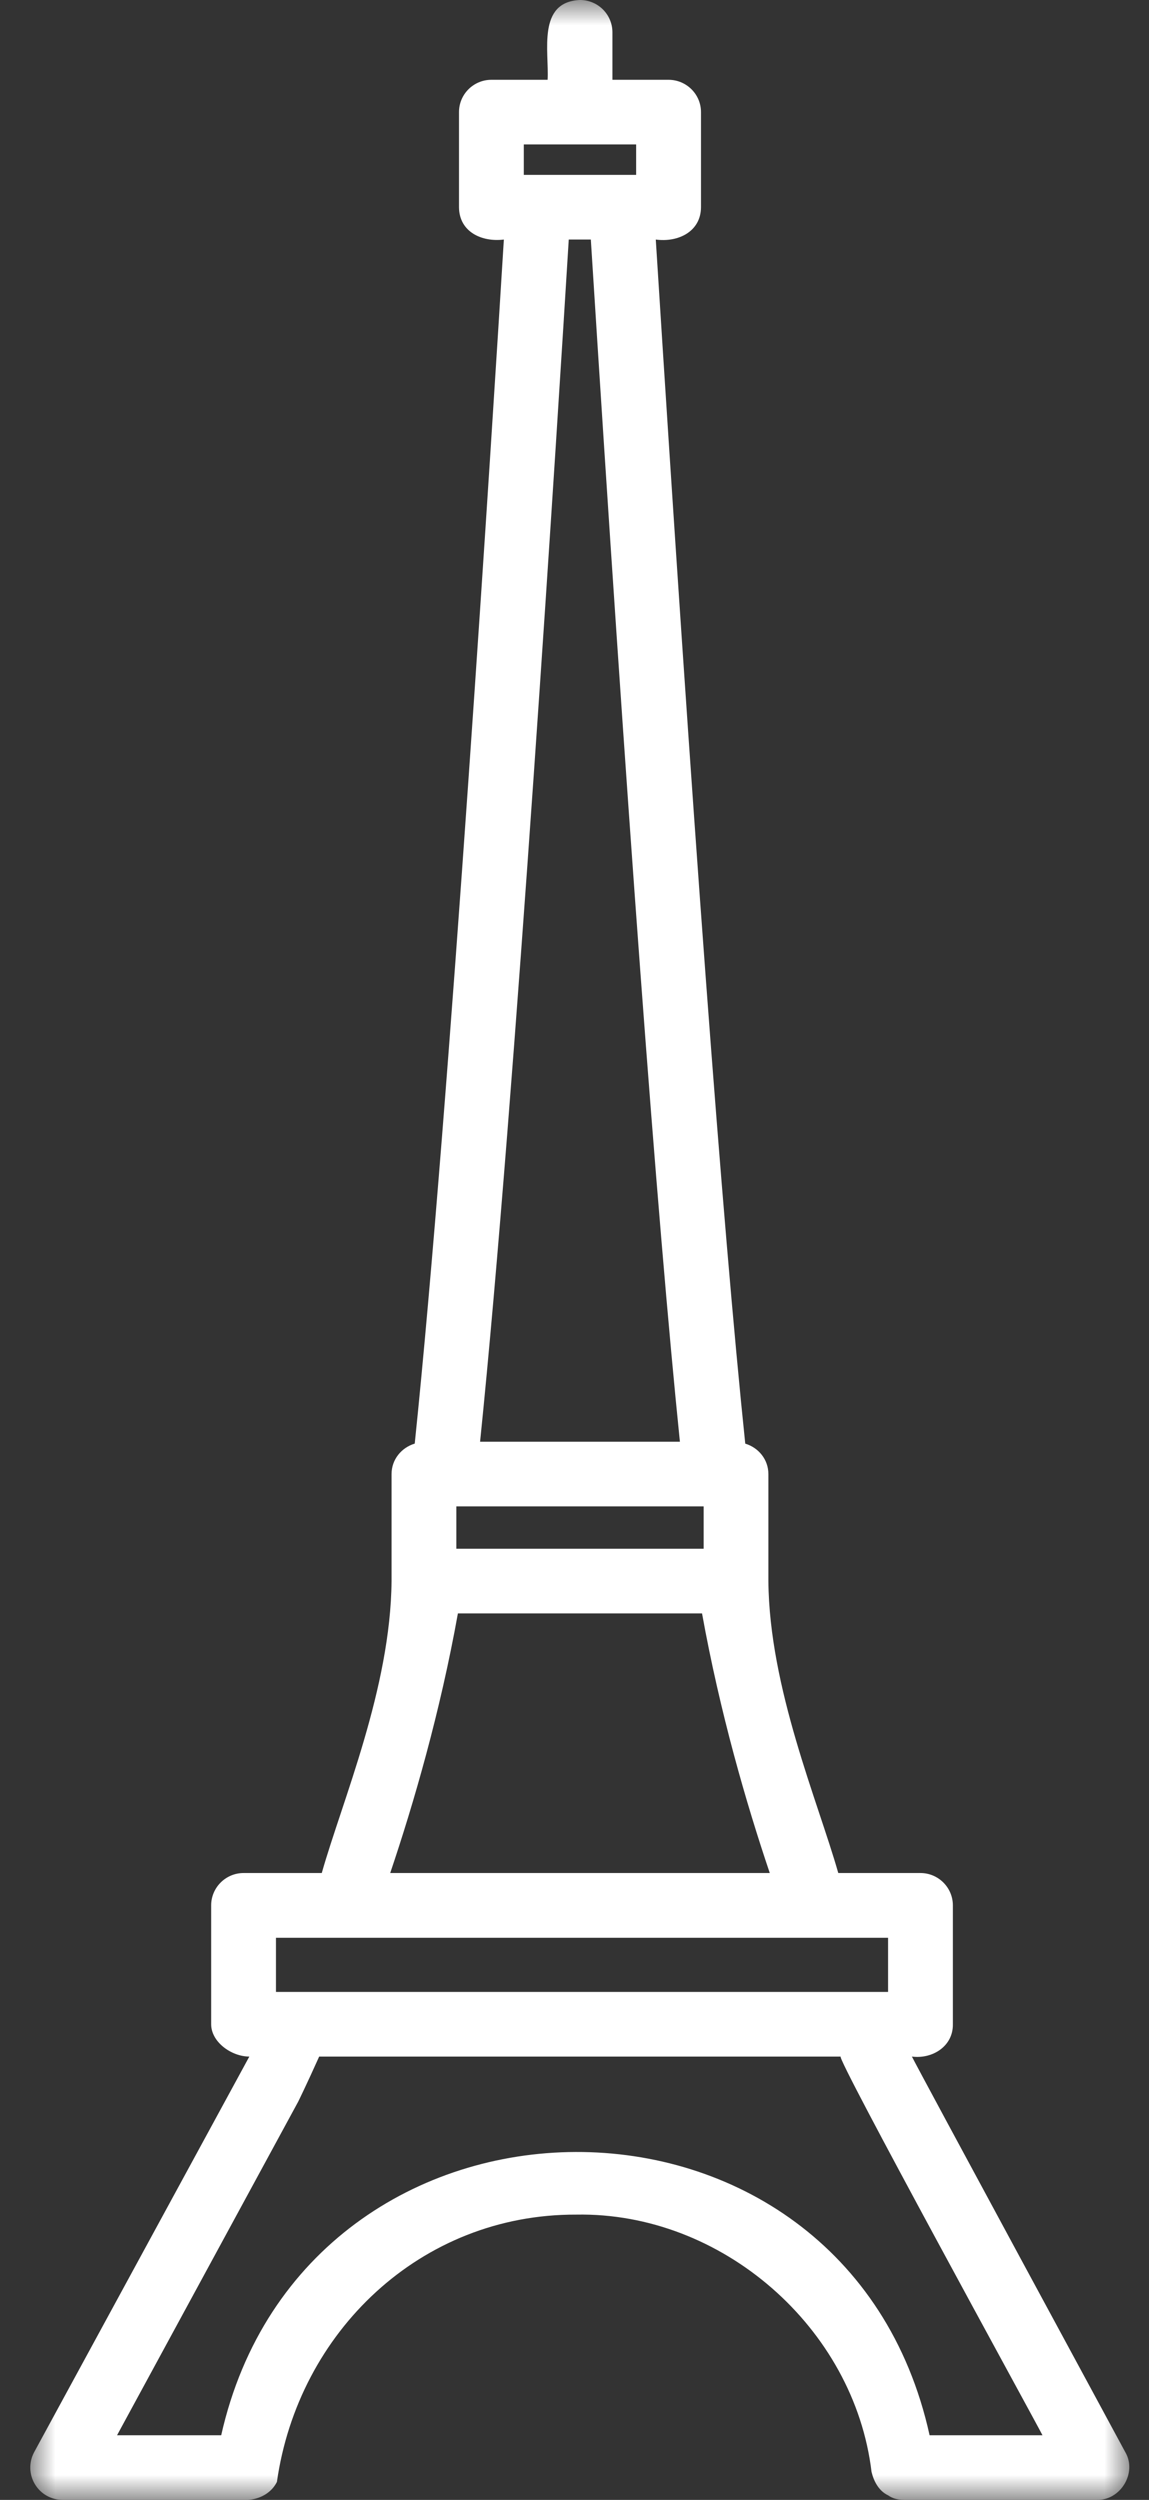 <?xml version="1.0" encoding="UTF-8"?>
<svg width="23px" height="50px" viewBox="0 0 23 50" version="1.1" xmlns="http://www.w3.org/2000/svg" xmlns:xlink="http://www.w3.org/1999/xlink">
    <rect x="0" y="0" width="23" height="50" fill="#333333" stroke="none"/>
    <title>icona parigi</title>
    <defs>
        <polygon id="path-1" points="0 0 22 0 22 50 0 50"></polygon>
    </defs>
    <g id="UI-CCB---Visa-Debit" stroke="none" stroke-width="1" fill="none" fill-rule="evenodd">
        <g id="CCB-Mastercard---Concorso-Premi-2024-desktop" transform="translate(-986, -2450)">
            <g id="info-concorso" transform="translate(616, 1237)">
                <g id="Group-3" transform="translate(370.606, 1213)">
                    <mask id="mask-2" fill="white">
                        <use xlink:href="#path-1"></use>
                    </mask>
                    <g id="Clip-2"></g>
                    <path d="M18.002,48.707 C16.327,41.11 5.512,41.196 3.822,48.707 C3.822,48.707 1.737,48.707 1.737,48.707 L5.363,42.035 C5.363,42.035 5.528,41.701 5.783,41.133 L16.223,41.133 C16.106,41.114 20.081,48.355 20.262,48.707 L18.002,48.707 Z M4.918,38.757 C6.943,38.757 15.153,38.757 17.171,38.757 L17.171,39.84 L4.918,39.84 L4.918,38.757 Z M8.56,32.269 L13.447,32.269 C13.804,34.247 14.332,36.069 14.803,37.462 L7.205,37.462 C7.676,36.068 8.205,34.246 8.56,32.269 Z M11.221,4.791 C11.947,16.294 12.547,24.371 13.004,28.836 L9.004,28.836 C9.71,21.945 10.57,8.192 10.779,4.791 L11.221,4.791 Z M9.879,2.889 L12.128,2.889 L12.128,3.498 C12.128,3.498 10.086,3.498 9.879,3.498 C9.879,3.498 9.879,2.889 9.879,2.889 L9.879,2.889 Z M8.529,30.976 L13.479,30.976 L13.479,30.129 L8.529,30.129 L8.529,30.976 Z M21.92,49.046 C21.92,49.046 17.745,41.338 17.648,41.133 C18.058,41.187 18.475,40.927 18.468,40.486 C18.468,40.486 18.468,38.109 18.468,38.109 C18.468,37.753 18.177,37.462 17.819,37.462 L16.174,37.462 C15.764,36.02 14.793,33.766 14.775,31.622 C14.775,31.622 14.775,29.483 14.775,29.483 C14.775,29.19 14.577,28.954 14.312,28.874 C13.854,24.477 13.253,16.386 12.521,4.791 C12.962,4.852 13.423,4.637 13.426,4.145 C13.426,4.145 13.426,2.242 13.426,2.242 C13.426,1.885 13.134,1.596 12.776,1.596 L11.653,1.596 L11.653,0.646 C11.653,0.289 11.363,-0 11.004,-0 C10.143,0.036 10.387,1.029 10.356,1.596 C10.356,1.596 9.23,1.596 9.23,1.596 C8.873,1.596 8.582,1.885 8.582,2.242 L8.582,4.145 C8.586,4.641 9.042,4.846 9.48,4.791 C9.261,8.342 8.397,22.121 7.696,28.873 C7.43,28.954 7.232,29.19 7.232,29.483 L7.232,31.622 C7.214,33.766 6.245,36.018 5.835,37.462 C5.834,37.462 4.27,37.462 4.27,37.462 C3.912,37.462 3.621,37.753 3.621,38.109 L3.621,40.486 C3.621,40.843 4.027,41.133 4.385,41.133 L0.078,49.045 C-0.03,49.245 -0.026,49.489 0.092,49.685 C0.208,49.881 0.42,50 0.648,50 L4.363,50 C4.602,49.981 4.827,49.86 4.937,49.641 C5.362,46.644 7.811,44.283 10.928,44.294 C13.842,44.24 16.495,46.558 16.84,49.44 C16.886,49.631 16.986,49.821 17.172,49.909 C17.262,49.974 17.37,49.998 17.483,50 L21.35,50 C21.824,50.012 22.161,49.459 21.92,49.046 Z" id="Fill-1" fill="#FFFFFF" mask="url(#mask-2)"></path>
                </g>
            </g>
        </g>
    </g>
</svg>